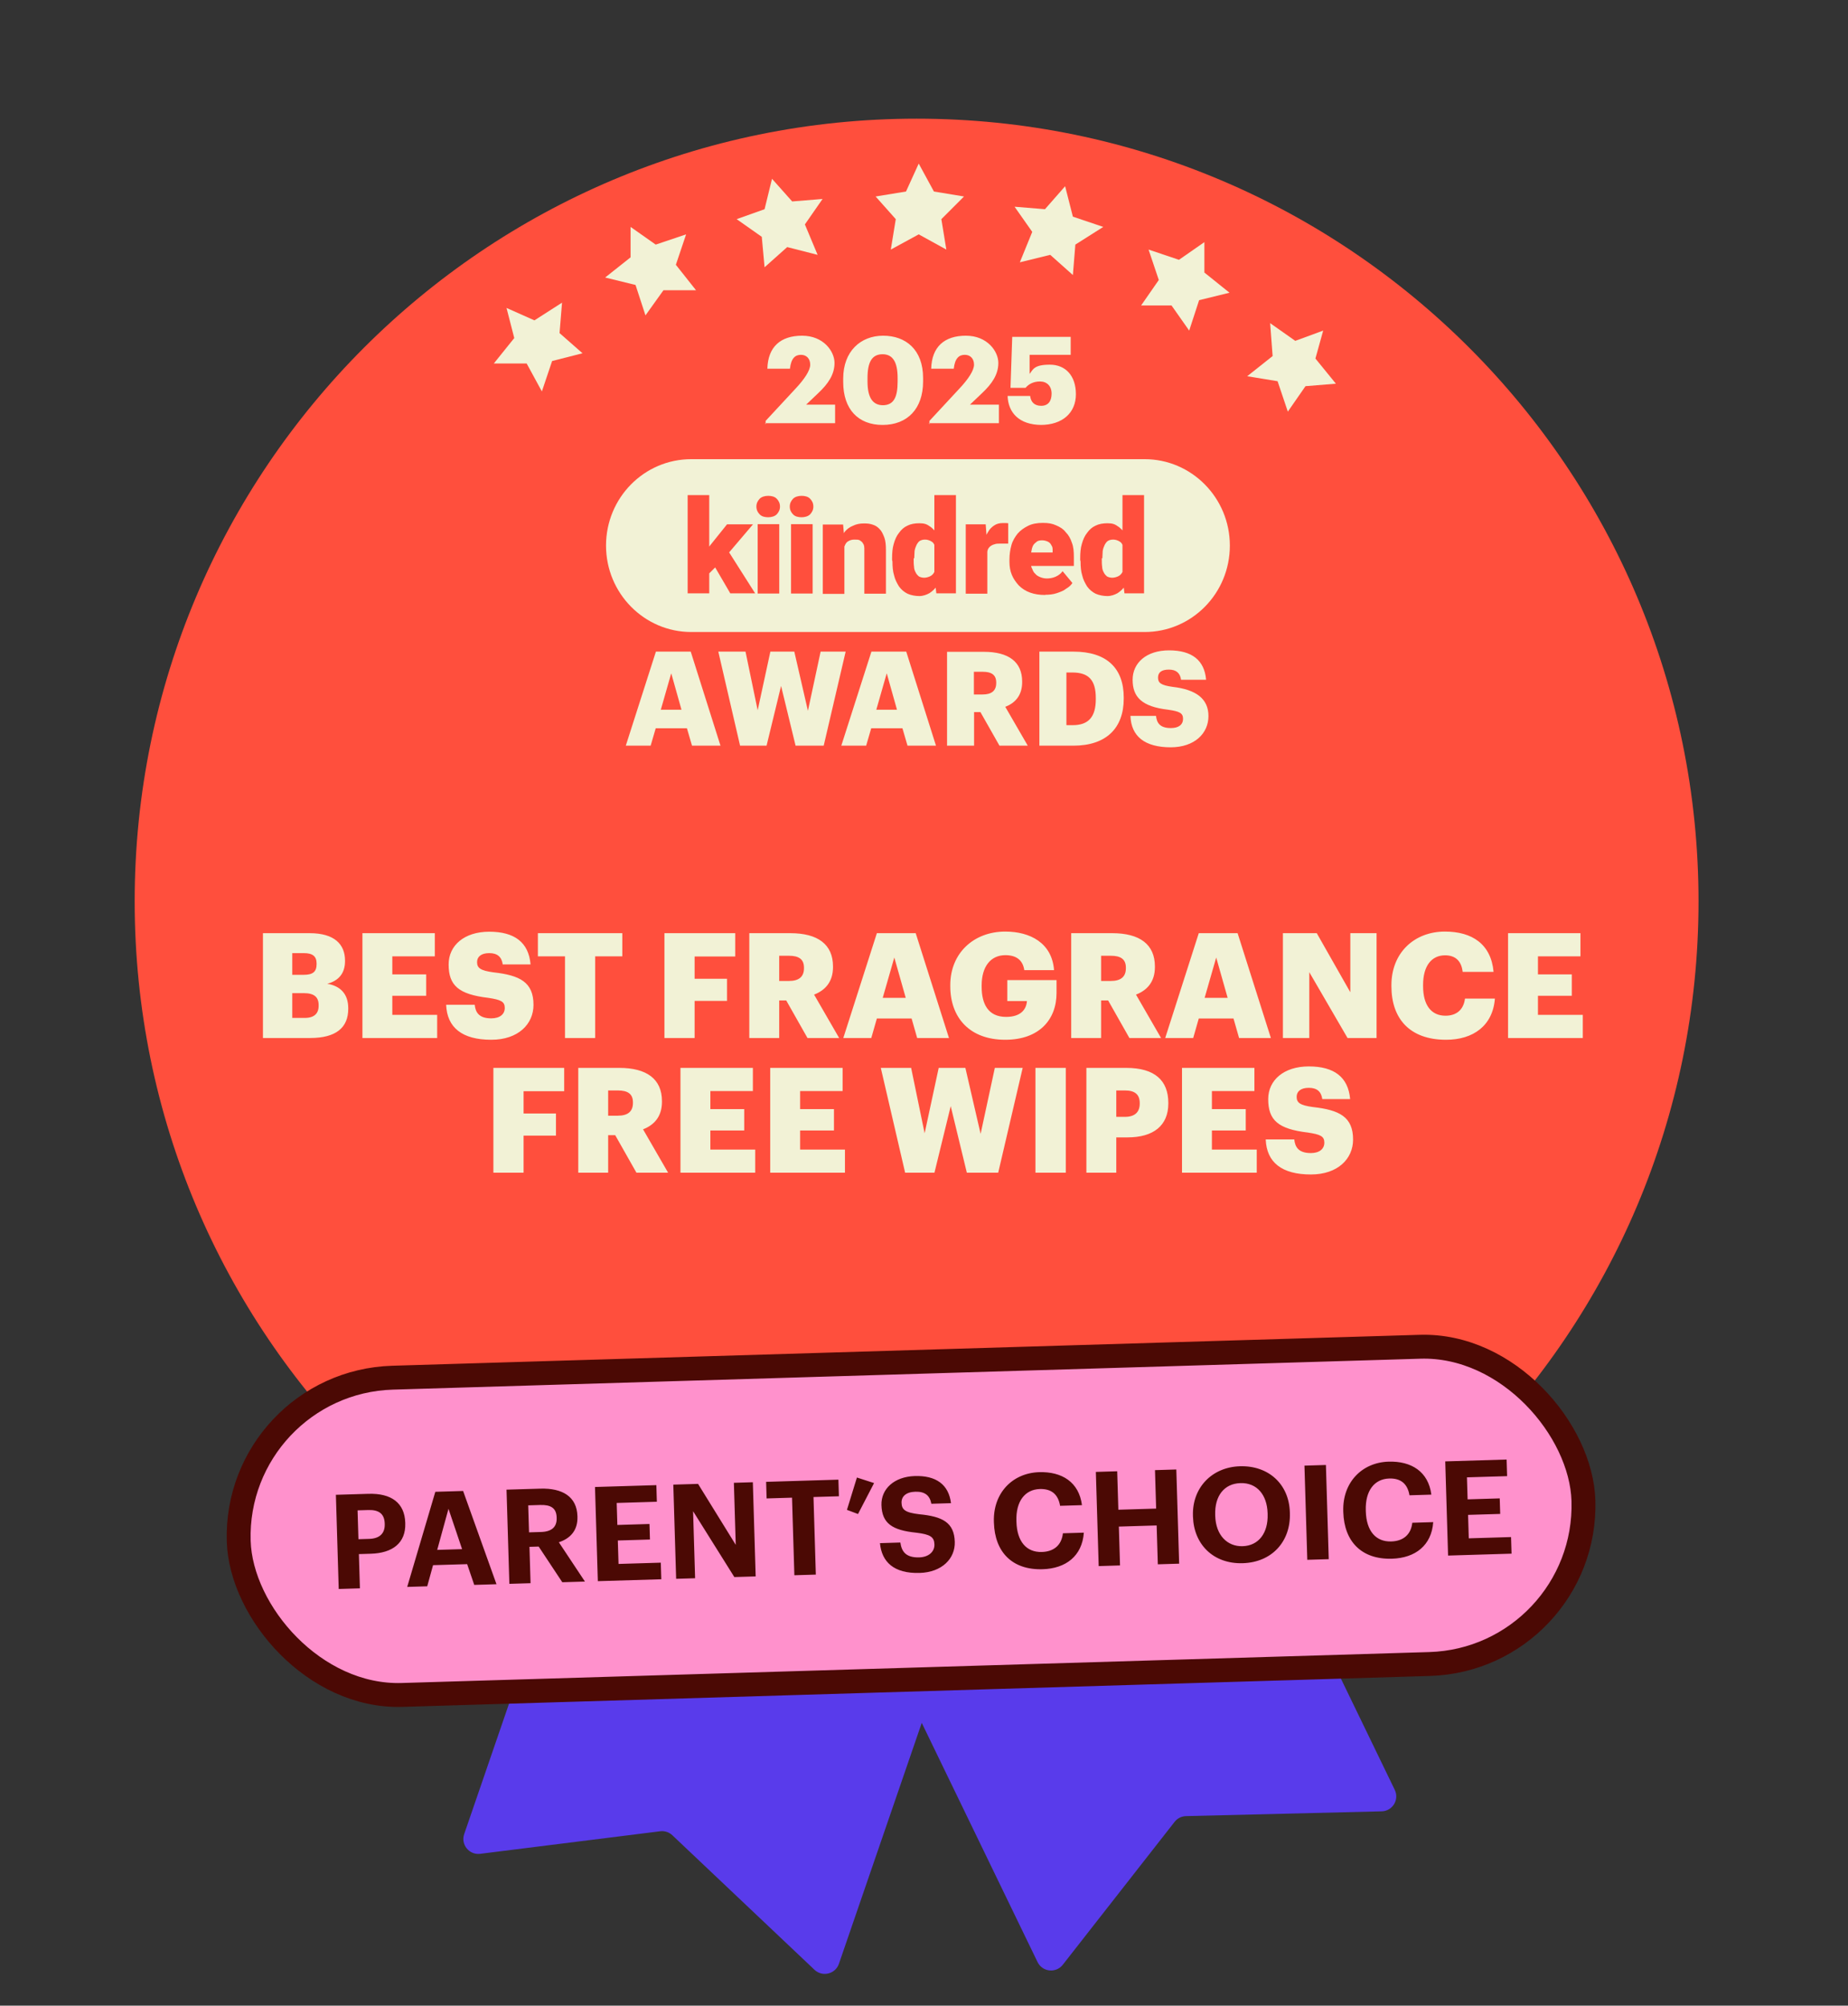 <svg width="247" height="268" viewBox="0 0 247 268" fill="none" xmlns="http://www.w3.org/2000/svg">
<rect x="0" y="0" width="247" height="268" fill="#333333" stroke="none"/>
<g clip-path="url(#clip0_3538_167805)">
<path d="M138.676 262.172L110.872 204.758C110.39 203.764 110.806 202.568 111.8 202.086L155.901 180.729C156.895 180.248 158.091 180.663 158.572 181.657L186.421 239.163C187.055 240.472 186.124 241.998 184.67 242.034L158.521 242.671C157.923 242.686 157.363 242.967 156.995 243.438L142.051 262.533C141.139 263.698 139.321 263.504 138.676 262.172Z" fill="#593BEB"/>
<path d="M62.043 245.075L82.784 184.749C83.143 183.704 84.281 183.148 85.326 183.507L131.664 199.439C132.708 199.799 133.264 200.936 132.905 201.981L112.13 262.403C111.657 263.779 109.921 264.206 108.864 263.206L89.865 245.228C89.43 244.817 88.835 244.621 88.241 244.696L64.183 247.709C62.714 247.893 61.562 246.474 62.043 245.075Z" fill="#593BEB"/>
<path d="M122.511 225.02C180.217 225.02 227.021 178.184 227.021 120.438C227.021 62.693 180.217 15.857 122.511 15.857C64.804 15.857 18 62.693 18 120.438C18 178.184 64.804 225.02 122.511 225.02Z" fill="#FF4F3D"/>
<path d="M35.145 138.7V124.693H41.394C44.705 124.693 46.115 126.182 46.115 128.357V128.435C46.115 130.002 45.312 131.04 43.745 131.452C45.469 131.746 46.546 132.784 46.546 134.723V134.802C46.546 137.309 44.92 138.7 41.453 138.7H35.145ZM39.063 136.016H40.728C42.001 136.016 42.589 135.429 42.589 134.39V134.312C42.589 133.254 42.021 132.706 40.61 132.706H39.063V136.016ZM39.063 130.257H40.591C41.844 130.257 42.315 129.826 42.315 128.827V128.748C42.315 127.788 41.805 127.357 40.591 127.357H39.063V130.257ZM48.441 138.7V124.693H58.118V127.788H52.437V130.198H56.962V133.058H52.437V135.605H58.431V138.7H48.441ZM65.664 138.935C61.746 138.935 59.748 137.29 59.63 134.253H63.45C63.548 135.252 63.999 136.075 65.664 136.075C66.82 136.075 67.466 135.507 67.466 134.684C67.466 133.822 66.937 133.587 65.252 133.332C61.295 132.862 59.963 131.687 59.963 128.866C59.963 126.339 62.04 124.497 65.39 124.497C68.759 124.497 70.659 125.908 70.914 128.866H67.192C67.055 127.867 66.487 127.357 65.39 127.357C64.312 127.357 63.764 127.847 63.764 128.552C63.764 129.336 64.195 129.689 65.938 129.924C69.484 130.316 71.306 131.236 71.306 134.273C71.306 136.839 69.269 138.935 65.664 138.935ZM75.516 138.7V127.788H71.892V124.693H83.176V127.788H79.552V138.7H75.516ZM88.807 138.7V124.693H98.269V127.808H92.842V130.786H97.172V133.744H92.842V138.7H88.807ZM100.151 138.7V124.693H105.636C109.3 124.693 111.337 126.182 111.337 129.14V129.219C111.337 131.217 110.279 132.333 108.81 132.901L112.16 138.7H107.928L105.088 133.685H104.148V138.7H100.151ZM104.148 131.08H105.441C106.792 131.08 107.458 130.511 107.458 129.375V129.297C107.458 128.161 106.753 127.71 105.46 127.71H104.148V131.08ZM112.714 138.7L117.2 124.693H122.391L126.838 138.7H122.587L121.843 136.095H117.2L116.455 138.7H112.714ZM119.531 127.945L117.983 133.332H121.059L119.531 127.945ZM134.359 138.935C129.598 138.935 127.013 135.977 127.013 131.785V131.628C127.013 127.357 130.147 124.478 134.359 124.478C137.67 124.478 140.608 125.986 140.882 129.63H136.905C136.71 128.317 135.867 127.632 134.378 127.632C132.4 127.632 131.205 129.16 131.205 131.687V131.844C131.205 134.116 132.047 135.879 134.476 135.879C136.435 135.879 137.18 134.88 137.258 133.763H134.633V130.962H141.215V132.686C141.215 136.251 138.884 138.935 134.359 138.935ZM143.176 138.7V124.693H148.662C152.325 124.693 154.362 126.182 154.362 129.14V129.219C154.362 131.217 153.304 132.333 151.835 132.901L155.185 138.7H150.954L148.113 133.685H147.173V138.7H143.176ZM147.173 131.08H148.466C149.817 131.08 150.483 130.511 150.483 129.375V129.297C150.483 128.161 149.778 127.71 148.485 127.71H147.173V131.08ZM155.739 138.7L160.225 124.693H165.416L169.863 138.7H165.612L164.868 136.095H160.225L159.48 138.7H155.739ZM162.556 127.945L161.008 133.332H164.084L162.556 127.945ZM171.471 138.7V124.693H175.996L180.482 132.588V124.693H183.989V138.7H180.11L174.997 129.904V138.7H171.471ZM193.281 138.935C188.384 138.935 185.974 136.075 185.974 131.785V131.628C185.974 127.318 189.03 124.478 193.124 124.478C196.768 124.478 199.295 126.163 199.628 129.865H195.495C195.338 128.435 194.555 127.651 193.144 127.651C191.342 127.651 190.206 129.062 190.206 131.609V131.765C190.206 134.292 191.283 135.722 193.203 135.722C194.613 135.722 195.612 134.978 195.808 133.43H199.805C199.53 137.055 196.905 138.935 193.281 138.935ZM201.564 138.7V124.693H211.241V127.788H205.56V130.198H210.085V133.058H205.56V135.605H211.554V138.7H201.564ZM65.945 156.7V142.693H75.407V145.808H69.981V148.786H74.31V151.744H69.981V156.7H65.945ZM77.29 156.7V142.693H82.775C86.438 142.693 88.476 144.182 88.476 147.14V147.219C88.476 149.217 87.418 150.333 85.949 150.901L89.299 156.7H85.067L82.227 151.685H81.286V156.7H77.29ZM81.286 149.08H82.579C83.931 149.08 84.597 148.511 84.597 147.375V147.297C84.597 146.161 83.892 145.71 82.599 145.71H81.286V149.08ZM90.949 156.7V142.693H100.627V145.788H94.946V148.198H99.471V151.058H94.946V153.605H100.94V156.7H90.949ZM102.944 156.7V142.693H112.622V145.788H106.941V148.198H111.466V151.058H106.941V153.605H112.935V156.7H102.944ZM120.978 156.7L117.726 142.693H121.781L123.584 151.43L125.464 142.693H129.03L131.067 151.509L132.967 142.693H136.689L133.418 156.7H129.226L127.071 147.806L124.896 156.7H120.978ZM138.396 156.7V142.693H142.451V156.7H138.396ZM145.204 156.7V142.693H150.533C154.372 142.693 156.155 144.398 156.155 147.375V147.454C156.155 150.392 154.176 151.979 150.709 151.979H149.201V156.7H145.204ZM149.201 149.236H150.356C151.649 149.236 152.335 148.629 152.335 147.473V147.395C152.335 146.2 151.63 145.71 150.376 145.71H149.201V149.236ZM157.984 156.7V142.693H167.661V145.788H161.98V148.198H166.505V151.058H161.98V153.605H167.975V156.7H157.984ZM175.207 156.935C171.289 156.935 169.291 155.29 169.173 152.253H172.993C173.091 153.252 173.542 154.075 175.207 154.075C176.363 154.075 177.009 153.507 177.009 152.684C177.009 151.822 176.48 151.587 174.796 151.332C170.838 150.862 169.506 149.687 169.506 146.866C169.506 144.339 171.583 142.497 174.933 142.497C178.302 142.497 180.202 143.908 180.457 146.866H176.735C176.598 145.867 176.03 145.357 174.933 145.357C173.855 145.357 173.307 145.847 173.307 146.552C173.307 147.336 173.738 147.689 175.481 147.924C179.027 148.316 180.849 149.236 180.849 152.273C180.849 154.839 178.811 156.935 175.207 156.935Z" fill="#F2F2D6"/>
<path d="M108.457 203.811L104.394 204.807L101.368 202.11L101.036 206.176L97.305 208.54L101.368 209.909L102.404 213.975L105.099 210.905L109.162 211.237L106.799 207.876L108.457 203.811Z" fill="#F2F2D6"/>
<path d="M88.185 198.045L85.822 194.685L84.495 198.75L80.433 199.746L83.791 202.442V206.508L87.19 204.143L91.253 205.512L89.885 201.446L92.248 198.045H88.185Z" fill="#F2F2D6"/>
<path d="M74.67 191.283L78.07 188.586L74.007 187.923L72.639 183.857L70.276 187.259L66.213 187.591L68.95 190.951L67.913 194.685L71.644 193.316L75.002 195.68L74.67 191.283Z" fill="#F2F2D6"/>
<path d="M173.336 196.053L177.067 197.713L176.03 193.689L178.767 190.287H174.372L172.341 186.554L170.973 190.619L166.91 191.656L169.978 194.353L169.646 198.418L173.336 196.053Z" fill="#F2F2D6"/>
<path d="M159.821 200.783L158.495 196.717L156.09 200.077H151.737L154.432 203.479L153.064 207.545L157.127 206.176L160.485 208.54V204.475L163.884 201.778L159.821 200.783Z" fill="#F2F2D6"/>
<path d="M142.576 203.147L139.549 205.844L135.487 204.807L137.186 208.872L134.823 212.274L138.886 211.942L141.581 214.97L142.576 210.905L146.307 209.577L142.949 207.213L142.576 203.147Z" fill="#F2F2D6"/>
<path d="M121.972 217.003L123.671 213.269L127.734 212.606L125.039 209.577L125.703 205.512L121.972 207.545L118.282 205.512L118.945 209.577L115.919 212.606L119.94 213.269L121.972 217.003Z" fill="#F2F2D6"/>
<path d="M152.985 84.451H92.395C86.116 84.451 81 79.283 81 72.902C81 66.521 86.091 61.354 92.395 61.354H152.985C159.264 61.354 164.38 66.521 164.38 72.902C164.38 79.283 159.289 84.451 152.985 84.451Z" fill="#F2F2D6"/>
<path d="M150.027 77.172V66.157H152.912V79.283H150.294L150.027 77.148V77.172ZM144.378 74.77V74.601C144.378 73.897 144.426 73.242 144.596 72.684C144.766 72.077 144.984 71.592 145.299 71.204C145.614 70.767 145.954 70.452 146.439 70.234C146.875 70.015 147.409 69.918 148.015 69.918C148.621 69.918 148.985 70.015 149.372 70.306C149.76 70.525 150.076 70.913 150.415 71.35C150.682 71.786 150.9 72.272 151.118 72.878C151.288 73.485 151.433 74.067 151.506 74.722V74.94C151.409 75.595 151.288 76.129 151.118 76.736C150.948 77.269 150.73 77.779 150.415 78.216C150.148 78.652 149.809 78.968 149.372 79.259C148.985 79.477 148.5 79.647 148.015 79.647C147.53 79.647 146.924 79.55 146.439 79.332C146.002 79.113 145.614 78.798 145.299 78.361C145.033 77.924 144.766 77.439 144.645 76.881C144.475 76.347 144.426 75.692 144.426 75.037L144.378 74.819V74.77ZM147.263 74.601V74.77C147.263 75.086 147.263 75.425 147.312 75.741C147.312 76.008 147.409 76.275 147.53 76.493C147.627 76.711 147.797 76.881 147.966 77.027C148.136 77.124 148.403 77.197 148.669 77.197C148.936 77.197 149.324 77.1 149.591 76.93C149.857 76.76 150.027 76.493 150.124 76.178C150.221 75.862 150.294 75.474 150.294 75.037V74.382C150.294 73.994 150.294 73.679 150.245 73.412C150.197 73.145 150.076 72.878 149.979 72.708C149.882 72.49 149.712 72.393 149.494 72.272C149.276 72.174 149.057 72.102 148.791 72.102C148.524 72.102 148.306 72.15 148.087 72.272C147.918 72.368 147.772 72.587 147.651 72.805C147.554 73.024 147.433 73.29 147.384 73.63C147.384 73.945 147.336 74.285 147.336 74.601H147.287H147.263Z" fill="#FF4F3D"/>
<path d="M139.698 79.501C138.947 79.501 138.292 79.404 137.686 79.186C137.08 78.968 136.595 78.652 136.158 78.216C135.77 77.779 135.455 77.342 135.237 76.808C135.019 76.275 134.922 75.717 134.922 75.061V74.746C134.922 74.091 135.019 73.436 135.189 72.829C135.358 72.223 135.673 71.738 136.013 71.301C136.401 70.864 136.837 70.549 137.419 70.258C137.953 69.991 138.607 69.87 139.383 69.87C140.159 69.87 140.644 69.967 141.129 70.185C141.662 70.403 142.099 70.67 142.438 71.107C142.826 71.495 143.093 71.98 143.262 72.514C143.481 73.048 143.529 73.703 143.529 74.431V75.62H135.964V73.824H140.692V73.606C140.692 73.29 140.692 73.072 140.523 72.854C140.426 72.635 140.256 72.466 140.038 72.368C139.819 72.271 139.553 72.199 139.286 72.199C139.019 72.199 138.68 72.247 138.534 72.417C138.316 72.587 138.147 72.732 138.05 72.951C137.953 73.169 137.88 73.436 137.831 73.776C137.831 74.091 137.783 74.431 137.783 74.746V75.061C137.783 75.377 137.783 75.717 137.953 75.984C138.05 76.25 138.171 76.517 138.389 76.687C138.559 76.905 138.777 77.002 139.044 77.124C139.31 77.221 139.577 77.294 139.916 77.294C140.256 77.294 140.668 77.245 141.056 77.075C141.444 76.905 141.759 76.687 142.026 76.323L143.335 77.9C143.165 78.167 142.899 78.434 142.511 78.652C142.196 78.919 141.759 79.089 141.25 79.259C140.765 79.429 140.207 79.477 139.625 79.477H139.722L139.698 79.501Z" fill="#FF4F3D"/>
<path d="M131.964 72.368V79.332H129.079V70.064H131.746L131.915 72.344H131.964V72.368ZM134.752 69.967V72.635H133.782C133.467 72.635 133.128 72.635 132.909 72.732C132.691 72.781 132.473 72.902 132.303 73.048C132.134 73.218 132.037 73.363 131.988 73.582C131.94 73.8 131.891 74.067 131.891 74.406L131.358 74.091C131.358 73.485 131.406 72.902 131.527 72.393C131.624 71.907 131.843 71.422 132.061 71.083C132.279 70.694 132.546 70.428 132.885 70.209C133.2 69.991 133.588 69.894 133.976 69.894H134.413C134.582 69.894 134.679 69.894 134.801 69.942" fill="#FF4F3D"/>
<path d="M124.884 77.172V66.157H127.769V79.283H125.151L124.884 77.148V77.172ZM119.235 74.77V74.601C119.235 73.897 119.283 73.242 119.453 72.684C119.623 72.077 119.841 71.592 120.156 71.204C120.471 70.767 120.811 70.452 121.296 70.234C121.732 70.015 122.266 69.918 122.872 69.918C123.478 69.918 123.841 70.015 124.229 70.306C124.617 70.525 124.933 70.913 125.272 71.35C125.539 71.786 125.757 72.272 125.975 72.878C126.145 73.485 126.29 74.067 126.363 74.722V74.94C126.266 75.595 126.145 76.129 125.975 76.736C125.805 77.269 125.587 77.779 125.272 78.216C125.005 78.652 124.666 78.968 124.229 79.259C123.841 79.477 123.357 79.647 122.872 79.647C122.387 79.647 121.781 79.55 121.296 79.332C120.859 79.113 120.471 78.798 120.156 78.361C119.889 77.924 119.623 77.439 119.502 76.881C119.332 76.347 119.283 75.692 119.283 75.037L119.235 74.819V74.77ZM122.12 74.601V74.77C122.12 75.086 122.12 75.425 122.169 75.741C122.169 76.008 122.266 76.275 122.387 76.493C122.484 76.711 122.653 76.881 122.823 77.027C122.993 77.124 123.26 77.197 123.526 77.197C123.793 77.197 124.181 77.1 124.448 76.93C124.714 76.76 124.884 76.493 124.981 76.178C125.078 75.862 125.151 75.474 125.151 75.037V74.382C125.151 73.994 125.151 73.679 125.102 73.412C125.054 73.145 124.933 72.878 124.836 72.708C124.739 72.49 124.569 72.393 124.351 72.272C124.132 72.174 123.914 72.102 123.648 72.102C123.381 72.102 123.163 72.15 122.944 72.272C122.775 72.368 122.629 72.587 122.508 72.805C122.411 73.024 122.29 73.29 122.241 73.63C122.241 73.945 122.193 74.285 122.193 74.601H122.144H122.12Z" fill="#FF4F3D"/>
<path d="M112.859 72.053V79.356H109.974V70.088H112.689L112.859 72.053ZM112.544 74.382H111.889C111.889 73.679 111.986 73.072 112.156 72.538C112.325 72.005 112.592 71.495 112.859 71.131C113.126 70.743 113.562 70.428 113.998 70.258C114.435 70.039 114.92 69.942 115.477 69.942C116.035 69.942 116.302 69.991 116.665 70.112C117.053 70.234 117.32 70.428 117.587 70.719C117.853 70.986 118.023 71.374 118.193 71.811C118.363 72.247 118.411 72.854 118.411 73.509V79.332H115.526V73.509C115.526 73.121 115.526 72.854 115.356 72.635C115.259 72.417 115.089 72.32 114.92 72.199C114.75 72.102 114.483 72.102 114.217 72.102C113.95 72.102 113.683 72.15 113.465 72.272C113.247 72.369 113.077 72.538 112.98 72.757C112.883 72.975 112.762 73.194 112.713 73.46C112.713 73.727 112.665 74.067 112.665 74.334L112.568 74.431L112.544 74.382Z" fill="#FF4F3D"/>
<path d="M108.616 70.039H105.73V79.308H108.616V70.039Z" fill="#FF4F3D"/>
<path d="M104.154 70.039H101.269V79.308H104.154V70.039Z" fill="#FF4F3D"/>
<path d="M94.796 79.283H91.911V66.157H94.796V79.283ZM100.663 70.039L96.638 74.77L94.505 76.906L93.244 75.062L94.99 72.781L97.172 70.064H100.663V70.039ZM97.608 79.283L95.159 75.086L97.293 73.557L100.93 79.283H97.608Z" fill="#FF4F3D"/>
<path d="M105.561 67.686C105.561 67.249 105.73 66.934 105.997 66.643C106.264 66.376 106.7 66.254 107.137 66.254C107.573 66.254 108.009 66.352 108.276 66.643C108.543 66.91 108.712 67.249 108.712 67.686C108.712 68.123 108.543 68.438 108.276 68.729C108.009 68.996 107.573 69.117 107.137 69.117C106.7 69.117 106.264 69.02 105.997 68.729C105.73 68.462 105.561 68.123 105.561 67.686Z" fill="#FF4F3D"/>
<path d="M101.099 67.686C101.099 67.249 101.269 66.934 101.536 66.643C101.802 66.376 102.239 66.254 102.675 66.254C103.111 66.254 103.548 66.352 103.815 66.643C104.081 66.91 104.251 67.249 104.251 67.686C104.251 68.123 104.081 68.438 103.815 68.729C103.548 68.996 103.111 69.117 102.675 69.117C102.239 69.117 101.802 69.02 101.536 68.729C101.269 68.462 101.099 68.123 101.099 67.686Z" fill="#FF4F3D"/>
<path d="M156.451 99.857C159.676 99.857 161.519 97.989 161.519 95.684C161.519 93.379 159.894 92.142 156.718 91.778C155.166 91.56 154.779 91.244 154.779 90.541C154.779 89.837 155.263 89.473 156.233 89.473C157.203 89.473 157.736 89.934 157.858 90.832H161.204C160.985 88.187 159.264 86.901 156.257 86.901C153.251 86.901 151.384 88.551 151.384 90.832C151.384 93.112 152.572 94.422 156.136 94.835C157.639 95.053 158.124 95.272 158.124 96.048C158.124 96.825 157.542 97.285 156.5 97.285C154.997 97.285 154.609 96.558 154.512 95.66H151.093C151.19 98.377 152.984 99.857 156.5 99.857M138.898 99.639H143.456C147.893 99.639 150.196 97.261 150.196 93.355V93.209C150.196 89.303 147.941 87.071 143.48 87.071H138.922V99.639H138.898ZM142.535 96.873V89.861H143.335C145.517 89.861 146.462 90.88 146.462 93.282V93.428C146.462 95.757 145.517 96.897 143.383 96.897H142.559L142.535 96.873ZM130.169 92.797V89.764H131.357C132.521 89.764 133.152 90.177 133.152 91.196V91.269C133.152 92.287 132.545 92.797 131.333 92.797H130.169ZM126.605 99.639H130.194V95.15H131.042L133.588 99.639H137.37L134.364 94.447C135.673 93.937 136.619 92.943 136.619 91.147V91.074C136.619 88.43 134.8 87.096 131.503 87.096H126.581V99.663L126.605 99.639ZM118.532 90.007L119.889 94.835H117.125L118.507 90.007H118.532ZM112.422 99.639H115.768L116.446 97.31H120.617L121.296 99.639H125.102L121.126 87.071H116.471L112.446 99.639H112.422ZM98.941 99.639H102.457L104.397 91.657L106.336 99.639H110.094L113.028 87.071H109.682L107.985 94.981L106.166 87.071H102.966L101.269 94.908L99.644 87.071H96.008L98.917 99.639H98.941ZM89.728 90.007L91.086 94.835H88.322L89.704 90.007H89.728ZM83.618 99.639H86.964L87.643 97.31H91.813L92.492 99.639H96.299L92.322 87.071H87.667L83.642 99.639H83.618Z" fill="#F2F2D6"/>
<path d="M139.084 56.78C142.024 56.78 143.803 55.154 143.803 52.677C143.803 50.199 142.411 48.728 140.322 48.728C138.233 48.728 138.078 49.348 137.614 49.967V47.412H143.107V45.012H135.293L135.061 51.825H137.072C137.459 51.361 138.078 50.974 139.006 50.974C139.935 50.974 140.554 51.593 140.554 52.599C140.554 53.606 140.09 54.225 139.161 54.225C138.233 54.225 137.769 53.683 137.691 52.909H134.674C134.751 55.077 136.144 56.78 139.239 56.78M124.151 56.548H133.513V54.07H129.645L131.269 52.522C132.585 51.283 133.436 50.044 133.436 48.496C133.436 46.948 131.966 44.857 129.103 44.857C126.24 44.857 124.538 46.328 124.461 49.27H127.478C127.633 47.877 128.175 47.412 128.948 47.412C129.722 47.412 130.186 47.954 130.186 48.728C130.186 49.502 129.413 50.664 128.252 51.903L124.229 56.238V56.703L124.151 56.548ZM117.962 56.78C121.289 56.78 123.378 54.612 123.378 50.974V50.509C123.378 46.715 121.057 44.857 118.039 44.857C115.022 44.857 112.701 46.948 112.701 50.586V51.051C112.701 54.69 114.712 56.78 117.962 56.78ZM118.039 54.148C116.647 54.148 115.95 53.141 115.95 50.974V50.509C115.95 48.341 116.569 47.335 117.962 47.335C119.355 47.335 119.974 48.419 119.974 50.509V50.974C119.974 53.141 119.432 54.148 117.962 54.148M102.256 56.548H111.618V54.07H107.749L109.374 52.522C110.689 51.283 111.54 50.044 111.54 48.496C111.54 46.948 110.07 44.857 107.208 44.857C104.345 44.857 102.643 46.328 102.565 49.27H105.583C105.737 47.877 106.279 47.412 107.053 47.412C107.826 47.412 108.291 47.954 108.291 48.728C108.291 49.502 107.517 50.664 106.356 51.903L102.333 56.238V56.703L102.256 56.548Z" fill="#F2F2D6"/>
<rect x="31.269" y="184.727" width="179.812" height="42.411" rx="21.206" transform="rotate(-1.724 31.269 184.727)" fill="#FF91CC" stroke="#4B0904" stroke-width="3.192"/>
<path d="M45.272 212.321L44.894 199.737L49.241 199.606C52.303 199.514 54.086 200.817 54.166 203.474L54.168 203.545C54.248 206.202 52.438 207.525 49.57 207.611L47.968 207.66L48.106 212.236L45.272 212.321ZM47.908 205.671L49.352 205.627C50.742 205.586 51.461 204.894 51.423 203.645L51.421 203.575C51.381 202.237 50.591 201.732 49.236 201.773L47.792 201.816L47.908 205.671ZM54.427 212.045L58.184 199.337L61.898 199.225L66.36 211.686L63.386 211.776L62.439 209.003L57.881 209.14L57.102 211.965L54.427 212.045ZM59.944 201.609L58.436 207.098L61.762 206.998L59.944 201.609ZM68.08 211.634L67.701 199.05L72.207 198.915C75.181 198.825 77.101 199.983 77.179 202.588L77.181 202.658C77.239 204.559 76.16 205.595 74.695 206.08L78.182 211.33L75.155 211.421L71.999 206.654L70.767 206.691L70.913 211.549L68.08 211.634ZM70.709 204.755L72.311 204.707C73.736 204.664 74.44 204.044 74.403 202.83L74.401 202.759C74.362 201.475 73.575 201.058 72.202 201.099L70.6 201.147L70.709 204.755ZM79.905 211.278L79.526 198.694L87.727 198.447L87.794 200.665L82.426 200.827L82.515 203.766L86.809 203.637L86.872 205.713L82.577 205.843L82.672 208.975L88.321 208.805L88.388 211.023L79.905 211.278ZM90.372 210.963L89.993 198.379L93.302 198.28L98.338 206.425L98.089 198.136L100.623 198.059L101.002 210.643L98.151 210.729L92.636 201.929L92.906 210.887L90.372 210.963ZM106.173 210.487L105.861 200.121L102.464 200.223L102.398 198.006L112.06 197.715L112.127 199.933L108.73 200.035L109.042 210.401L106.173 210.487ZM114.68 202.304L113.201 201.75L114.534 197.429L116.828 198.17L114.68 202.304ZM122.93 210.177C119.481 210.281 117.848 208.709 117.614 206.197L120.342 206.115C120.499 207.238 121.002 208.156 122.868 208.1C124.117 208.062 124.924 207.351 124.894 206.365C124.864 205.362 124.325 205.026 122.469 204.8C119.236 204.475 117.886 203.547 117.813 201.118C117.749 198.971 119.496 197.315 122.276 197.231C125.11 197.146 126.802 198.363 127.107 200.856L124.484 200.935C124.274 199.796 123.589 199.288 122.339 199.326C121.09 199.363 120.474 199.963 120.499 200.808C120.526 201.705 120.944 202.116 122.888 202.339C125.945 202.635 127.536 203.415 127.614 206.019C127.682 208.254 125.905 210.087 122.93 210.177ZM139.357 209.682C135.238 209.806 132.962 207.338 132.846 203.466L132.841 203.325C132.726 199.506 135.323 196.821 138.896 196.713C141.923 196.622 144.22 198.033 144.613 201.121L141.691 201.209C141.434 199.702 140.565 198.918 138.981 198.966C136.992 199.025 135.772 200.612 135.85 203.217L135.855 203.358C135.933 205.963 137.175 207.44 139.252 207.378C140.819 207.331 141.886 206.506 142.066 204.88L144.864 204.795C144.641 207.92 142.454 209.589 139.357 209.682ZM146.849 209.263L146.47 196.679L149.322 196.593L149.476 201.732L154.527 201.58L154.373 196.441L157.224 196.355L157.603 208.939L154.752 209.025L154.595 203.833L149.544 203.985L149.7 209.177L146.849 209.263ZM166.088 206.605C168.217 206.541 169.506 204.864 169.429 202.329L169.425 202.189C169.352 199.742 167.999 198.11 165.799 198.176C163.617 198.241 162.345 199.883 162.421 202.417L162.425 202.558C162.503 205.128 164.029 206.667 166.088 206.605ZM166.103 208.877C162.161 208.996 159.562 206.343 159.451 202.665L159.447 202.524C159.334 198.776 162 196.035 165.731 195.923C169.515 195.809 172.285 198.28 172.399 202.064L172.403 202.205C172.516 205.953 170.028 208.759 166.103 208.877ZM174.729 208.424L174.35 195.84L177.219 195.753L177.597 208.337L174.729 208.424ZM186.055 208.276C181.936 208.4 179.66 205.932 179.543 202.06L179.539 201.919C179.424 198.1 182.021 195.415 185.594 195.307C188.621 195.216 190.918 196.627 191.311 199.715L188.389 199.803C188.132 198.296 187.263 197.512 185.679 197.56C183.69 197.62 182.47 199.206 182.548 201.811L182.552 201.952C182.631 204.557 183.873 206.034 185.95 205.972C187.516 205.925 188.584 205.1 188.764 203.474L191.562 203.39C191.339 206.514 189.152 208.183 186.055 208.276ZM193.547 207.857L193.168 195.273L201.37 195.026L201.437 197.244L196.069 197.405L196.157 200.345L200.451 200.215L200.514 202.292L196.22 202.421L196.314 205.554L201.963 205.384L202.03 207.602L193.547 207.857Z" fill="#4B0904"/>
<path d="M136.31 35.049L140.372 34.053L143.399 36.75L143.73 32.684L147.461 30.32L143.399 28.951L142.362 24.885L139.668 27.955L135.605 27.623L137.968 30.984L136.31 35.049Z" fill="#F2F2D6"/>
<path d="M156.582 40.815L158.945 44.175L160.271 40.11L164.334 39.114L160.976 36.418L160.976 32.353L157.577 34.717L153.514 33.348L154.882 37.414L152.519 40.815L156.582 40.815Z" fill="#F2F2D6"/>
<path d="M170.096 47.577L166.697 50.274L170.759 50.938L172.128 55.003L174.491 51.601L178.553 51.269L175.817 47.909L176.854 44.176L173.122 45.545L169.765 43.18L170.096 47.577Z" fill="#F2F2D6"/>
<path d="M71.431 42.807L67.7 41.147L68.736 45.171L66 48.573L70.394 48.573L72.426 52.306L73.794 48.241L77.856 47.204L74.789 44.508L75.12 40.442L71.431 42.807Z" fill="#F2F2D6"/>
<path d="M84.945 38.077L86.272 42.143L88.676 38.783L93.029 38.783L90.335 35.381L91.703 31.316L87.64 32.684L84.282 30.32L84.282 34.385L80.883 37.082L84.945 38.077Z" fill="#F2F2D6"/>
<path d="M102.191 35.713L105.217 33.016L109.28 34.053L107.58 29.988L109.943 26.586L105.881 26.918L103.186 23.89L102.191 27.955L98.46 29.283L101.818 31.647L102.191 35.713Z" fill="#F2F2D6"/>
<path d="M122.795 21.857L121.095 25.591L117.033 26.255L119.727 29.283L119.064 33.348L122.795 31.316L126.485 33.348L125.821 29.283L128.848 26.255L124.826 25.591L122.795 21.857Z" fill="#F2F2D6"/>
</g>
<defs>
<clipPath id="clip0_3538_167805">
<rect width="247" height="267" fill="white" transform="translate(0 0.857)"/>
</clipPath>
</defs>
</svg>
